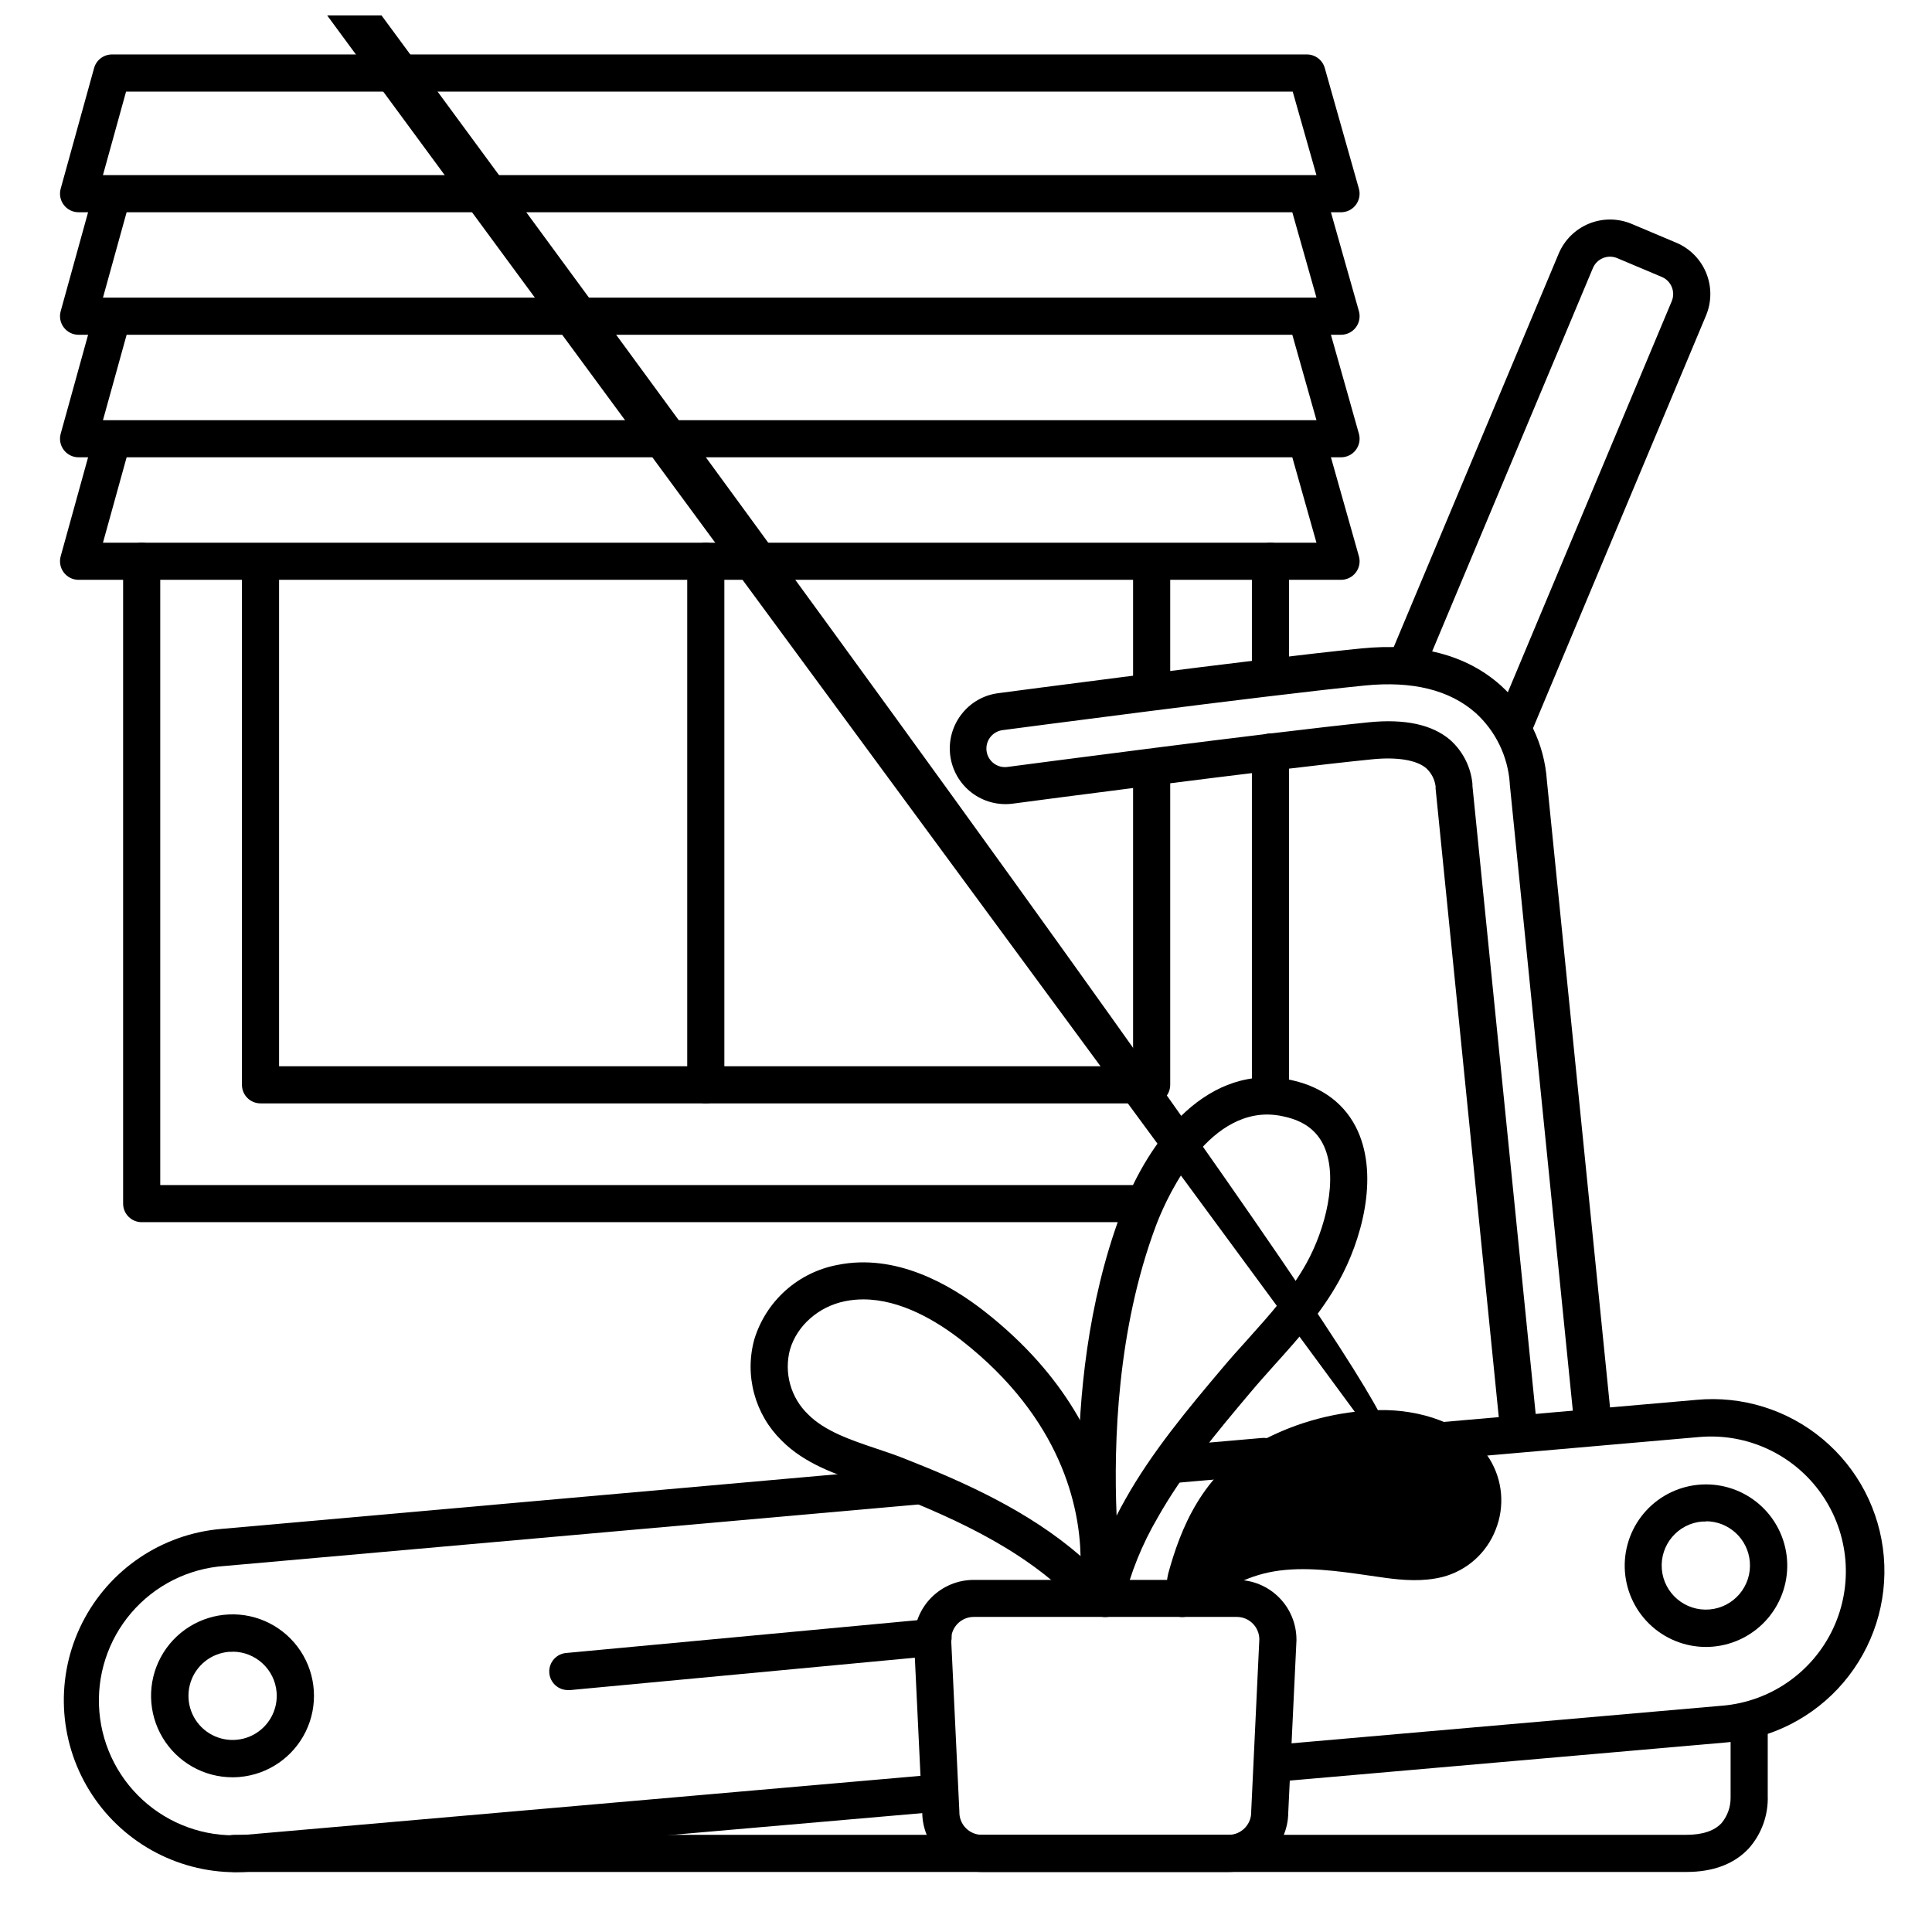 <?xml version="1.0" encoding="UTF-8"?>
<!-- Uploaded to: SVG Find, www.svgrepo.com, Generator: SVG Find Mixer Tools -->
<svg width="800px" height="800px" version="1.1" viewBox="144 144 512 512" xmlns="http://www.w3.org/2000/svg">
 <defs>
  <clipPath id="a">
   <path d="m159 148.09h383v424.91h-383z"/>
  </clipPath>
 </defs>
 <path d="m499.38 200.25h-334.56c-1.535 0-2.984-0.719-3.914-1.941-0.93-1.219-1.234-2.809-0.828-4.289l8.855-31.98c0.59-2.133 2.531-3.609 4.746-3.609h316.65c2.207-0.004 4.144 1.461 4.746 3.582l9.043 31.98c0.418 1.48 0.117 3.078-0.812 4.305-0.93 1.23-2.379 1.953-3.922 1.953zm-328.1-9.84h321.59l-6.289-22.141h-309.17z"/>
 <path d="m499.38 232.72h-334.56c-1.535 0-2.984-0.719-3.914-1.941s-1.234-2.809-0.828-4.289l8.855-31.98c0.723-2.617 3.434-4.156 6.055-3.434 2.617 0.723 4.156 3.434 3.434 6.051l-7.137 25.754h321.59l-7.273-25.723c-0.738-2.617 0.785-5.336 3.402-6.078 2.617-0.738 5.336 0.785 6.074 3.402l9.043 31.98c0.422 1.484 0.121 3.078-0.812 4.309s-2.387 1.949-3.93 1.949z"/>
 <path d="m499.38 265.19h-334.56c-1.535 0-2.984-0.719-3.914-1.941s-1.234-2.809-0.828-4.289l8.855-31.98c0.723-2.617 3.434-4.156 6.055-3.434 2.617 0.723 4.156 3.434 3.434 6.051l-7.137 25.754h321.59l-7.273-25.723c-0.738-2.617 0.785-5.336 3.402-6.078 2.617-0.738 5.336 0.785 6.074 3.402l9.043 31.98c0.422 1.484 0.121 3.078-0.812 4.309-0.934 1.23-2.387 1.949-3.93 1.949z"/>
 <path d="m499.38 297.66h-334.56c-1.535 0-2.984-0.719-3.914-1.941s-1.234-2.809-0.828-4.289l8.855-31.98c0.723-2.621 3.434-4.156 6.055-3.434 2.617 0.723 4.156 3.434 3.434 6.051l-7.137 25.75h321.59l-7.273-25.719c-0.738-2.617 0.785-5.34 3.402-6.078 2.617-0.738 5.336 0.785 6.074 3.402l9.043 31.98v-0.004c0.422 1.484 0.121 3.082-0.812 4.312-0.934 1.23-2.387 1.949-3.93 1.949z"/>
 <path d="m449.2 436.41h-236.16c-2.719 0-4.922-2.203-4.922-4.918v-137.76c0-2.719 2.203-4.922 4.922-4.922 2.715 0 4.918 2.203 4.918 4.922v132.84h226.32v-78.887c0-2.719 2.203-4.922 4.922-4.922 2.715 0 4.918 2.203 4.918 4.922v83.809c0 1.305-0.516 2.555-1.441 3.477-0.922 0.922-2.172 1.441-3.477 1.441z"/>
 <path d="m449.2 331.44c-2.719 0-4.922-2.199-4.922-4.918v-32.797c0-2.719 2.203-4.922 4.922-4.922 2.715 0 4.918 2.203 4.918 4.922v32.797c0 1.305-0.516 2.555-1.441 3.481-0.922 0.922-2.172 1.438-3.477 1.438z"/>
 <path d="m446.13 467.89h-264.58c-2.719 0-4.922-2.203-4.922-4.918v-170.23c0-2.719 2.203-4.922 4.922-4.922 2.715 0 4.918 2.203 4.918 4.922v165.31h259.66c2.719 0 4.918 2.203 4.918 4.922 0 2.715-2.199 4.918-4.918 4.918z"/>
 <path d="m480.69 438.75c-2.719 0-4.922-2.203-4.922-4.922v-90.527c0-2.719 2.203-4.922 4.922-4.922 2.715 0 4.918 2.203 4.918 4.922v90.527c0 1.305-0.516 2.559-1.441 3.481-0.922 0.922-2.172 1.441-3.477 1.441z"/>
 <path d="m480.69 328.17c-2.719 0-4.922-2.203-4.922-4.922v-30.504c0-2.719 2.203-4.922 4.922-4.922 2.715 0 4.918 2.203 4.918 4.922v30.504c0 1.305-0.516 2.555-1.441 3.481-0.922 0.922-2.172 1.441-3.477 1.441z"/>
 <path d="m469.6 640.09h-65.379c-4.168-0.004-8.168-1.652-11.129-4.59-2.961-2.938-4.644-6.922-4.684-11.094l-2.184-45.668c-0.004-0.074-0.004-0.152 0-0.227 0.004-4.191 1.668-8.215 4.633-11.18 2.965-2.969 6.984-4.637 11.18-4.641h69.797c4.18 0.023 8.184 1.699 11.133 4.664 2.949 2.965 4.606 6.977 4.609 11.156v0.227l-2.176 45.668c-0.039 4.168-1.723 8.152-4.68 11.086-2.957 2.938-6.953 4.59-11.121 4.598zm-73.535-61.688 2.176 45.637v0.238c0.004 3.301 2.68 5.973 5.981 5.973h65.379c3.301 0 5.977-2.672 5.981-5.973v-0.234l2.156-45.641c-0.043-3.269-2.703-5.898-5.973-5.902h-69.727c-3.266 0.012-5.926 2.637-5.973 5.902z"/>
 <path d="m436.91 572.54h-0.141c-2.363-0.066-4.344-1.801-4.723-4.133-0.355-2.234-8.688-55.301 8.965-102.75 7.527-20.242 23.359-40.176 45.215-35.426 8.324 1.812 14.406 6.465 17.586 13.461 5.668 12.516 0.867 29.266-4.981 39.793-4.644 8.383-10.824 15.32-16.887 22.031-2.203 2.469-4.496 5.019-6.641 7.578-8.855 10.508-17.938 21.383-24.543 33.16-4.102 6.996-7.152 14.559-9.051 22.445-0.508 2.246-2.5 3.84-4.801 3.84zm42.969-133.18c-17.633 0-27.691 24.461-29.637 29.719-10.145 27.246-11.148 57.121-10.332 76.574 0.707-1.398 1.465-2.809 2.273-4.231 7.016-12.578 16.855-24.328 25.582-34.66 2.254-2.688 4.594-5.305 6.887-7.824 5.902-6.594 11.492-12.793 15.605-20.23 4.922-8.914 8.492-22.406 4.613-30.965-1.891-4.164-5.391-6.75-10.707-7.871h0.008c-1.41-0.324-2.848-0.496-4.293-0.512z"/>
 <path d="m545.37 340.86c-0.652-0.004-1.301-0.133-1.902-0.383-1.203-0.504-2.16-1.469-2.652-2.676-0.496-1.211-0.488-2.566 0.016-3.769l46.18-110.17c0.516-1.203 0.527-2.562 0.039-3.773-0.488-1.215-1.441-2.184-2.644-2.691l-11.809-4.981c-1.203-0.512-2.559-0.523-3.769-0.035-1.211 0.488-2.176 1.441-2.688 2.644l-44.281 105.6h0.004c-0.496 1.219-1.457 2.188-2.672 2.695-1.215 0.504-2.582 0.5-3.793-0.008-1.215-0.508-2.172-1.484-2.66-2.703-0.492-1.219-0.473-2.586 0.051-3.793l44.281-105.61c1.52-3.609 4.41-6.469 8.039-7.945 3.629-1.477 7.695-1.449 11.305 0.074l11.809 4.981c3.609 1.52 6.469 4.41 7.945 8.039 1.477 3.629 1.449 7.695-0.074 11.305l-46.188 110.18c-0.766 1.828-2.555 3.019-4.535 3.019z"/>
 <path d="m546.52 528.06c-2.535 0.012-4.664-1.906-4.918-4.43l-17.152-170.64c-0.008-0.195-0.008-0.391 0-0.582-0.234-1.855-1.117-3.57-2.5-4.832-2.519-2.156-7.723-3.019-14.289-2.352-26.566 2.656-92.496 11.375-95.25 11.75-3.883 0.516-7.812-0.531-10.922-2.914-3.109-2.379-5.144-5.902-5.66-9.785-0.512-3.883 0.539-7.809 2.926-10.918 2.371-3.121 5.894-5.16 9.781-5.656 0.68-0.09 68.594-9.094 96.176-11.855 15.477-1.555 27.898 1.711 36.918 9.723v-0.004c7.246 6.512 11.664 15.598 12.312 25.32l17.113 169.9-0.004-0.004c0.273 2.719-1.711 5.141-4.426 5.414-2.719 0.27-5.141-1.711-5.414-4.43l-17.109-169.98c-0.008-0.082-0.008-0.164 0-0.246-0.512-7.117-3.738-13.77-9.016-18.578-6.887-6.109-16.777-8.562-29.41-7.293-27.426 2.746-95.184 11.73-95.863 11.809v0.004c-1.32 0.137-2.531 0.801-3.352 1.844-0.824 1.043-1.188 2.375-1.016 3.691 0.176 1.32 0.875 2.508 1.938 3.301 1.066 0.797 2.406 1.125 3.719 0.914 2.793-0.363 68.879-9.102 95.555-11.809 9.633-0.984 16.914 0.602 21.648 4.664 3.371 3.004 5.481 7.168 5.906 11.66v0.355 0.176l17.152 170.36v0.004c0.266 2.699-1.699 5.106-4.398 5.379z"/>
 <path d="m596.08 580.46c-5.609-0.008-10.992-2.199-15.008-6.113-4.016-3.914-6.348-9.242-6.5-14.848-0.152-5.606 1.891-11.047 5.688-15.172 3.801-4.125 9.059-6.606 14.656-6.914 5.602-0.309 11.102 1.578 15.328 5.258 4.231 3.684 6.859 8.871 7.324 14.457 0.469 5.691-1.344 11.336-5.031 15.695-3.691 4.359-8.957 7.078-14.648 7.559-0.609 0.047-1.211 0.078-1.809 0.078zm0-33.238h-0.984c-6.438 0.535-11.223 6.184-10.695 12.625 0.543 6.438 6.203 11.219 12.645 10.676 6.438-0.543 11.219-6.207 10.676-12.645-0.508-6.059-5.566-10.719-11.641-10.727z"/>
 <path d="m205.66 615c-7.606 0.016-14.656-3.973-18.562-10.5s-4.094-14.625-0.488-21.324c3.606-6.695 10.469-11 18.066-11.332 7.602-0.336 14.812 3.356 18.988 9.715 4.176 6.356 4.699 14.441 1.375 21.281-3.32 6.844-10 11.43-17.578 12.082-0.609 0.047-1.207 0.078-1.801 0.078zm0-33.25h-0.984 0.004c-4.719 0.391-8.734 3.582-10.18 8.09-1.441 4.504-0.031 9.438 3.578 12.496 3.613 3.059 8.711 3.641 12.918 1.477 4.207-2.164 6.695-6.652 6.305-11.367-0.508-6.055-5.562-10.715-11.641-10.734z"/>
 <path d="m481.84 616.26c-2.719 0.117-5.016-1.992-5.133-4.707-0.117-2.719 1.992-5.016 4.707-5.133l119.06-10.402 0.004 0.004c12.719-1.086 23.891-8.875 29.312-20.43 5.422-11.559 4.262-25.129-3.035-35.602-7.301-10.473-19.629-16.258-32.352-15.172l-67.551 5.902c-2.715 0.238-5.109-1.773-5.348-4.492-0.234-2.715 1.773-5.109 4.492-5.348l67.562-5.902c12.098-1.141 24.152 2.602 33.477 10.395 9.328 7.789 15.156 18.984 16.191 31.09 1.035 12.109-2.809 24.129-10.676 33.391-7.871 9.262-19.113 14.996-31.23 15.926l-119.06 10.402z"/>
 <path d="m455.22 536.98c-2.719 0.117-5.016-1.988-5.133-4.707-0.117-2.719 1.992-5.016 4.707-5.133l23.684-2.066h0.004c2.715-0.234 5.109 1.777 5.348 4.492 0.234 2.719-1.777 5.113-4.492 5.348l-23.684 2.066h-0.004c-0.145 0.012-0.289 0.012-0.43 0z"/>
 <path d="m206.43 640.16c-15.809-0.02-30.48-8.23-38.762-21.695-8.285-13.469-8.992-30.266-1.879-44.383 7.117-14.117 21.043-23.539 36.793-24.895l184.2-16.352c2.719-0.238 5.113 1.77 5.352 4.484 0.242 2.719-1.77 5.117-4.484 5.356l-184.21 16.336v-0.004c-9.547 0.668-18.426 5.141-24.648 12.41s-9.27 16.73-8.457 26.266 5.414 18.344 12.777 24.457 16.867 9.016 26.391 8.062l181.23-15.824c2.715-0.234 5.109 1.773 5.348 4.492 0.234 2.719-1.777 5.113-4.492 5.348l-181.25 15.773c-1.316 0.098-2.617 0.168-3.914 0.168z"/>
 <path d="m590.89 640.09h-384.75c-2.715 0-4.918-2.203-4.918-4.918 0-2.719 2.203-4.922 4.918-4.922h384.75c4.269 0 7.41-1.043 9.32-3.09 1.594-1.906 2.453-4.32 2.418-6.809v-0.355-19.266c0-2.715 2.203-4.918 4.922-4.918s4.918 2.203 4.918 4.918v19.148c0.18 5.144-1.633 10.16-5.055 14.004-3.859 4.121-9.41 6.207-16.523 6.207z"/>
 <path d="m294.71 591.88c-2.719 0.125-5.023-1.977-5.148-4.695-0.125-2.715 1.977-5.019 4.695-5.144l96.383-9.004c1.324-0.172 2.664 0.199 3.707 1.035 1.043 0.832 1.703 2.055 1.828 3.387 0.125 1.328-0.297 2.652-1.168 3.664-0.871 1.016-2.117 1.629-3.453 1.707l-96.383 9.051z"/>
 <path d="m434.44 572.2c-1.395 0-2.727-0.594-3.66-1.633-13.344-14.848-32.363-23.617-50.934-30.926-2.117-0.836-4.359-1.586-6.731-2.383-7.418-2.488-15.832-5.312-21.953-11.473h0.004c-3.504-3.422-6.027-7.723-7.301-12.453-1.277-4.727-1.262-9.711 0.047-14.43 1.527-4.981 4.391-9.449 8.273-12.918 3.887-3.469 8.648-5.809 13.77-6.766 15.301-3.102 29.676 5.027 39.047 12.387 43.297 33.996 34.617 75.051 34.234 76.754l-0.004 0.004c-0.406 1.793-1.777 3.215-3.562 3.68-0.402 0.102-0.812 0.156-1.23 0.156zm-61.656-83.848c-1.633 0-3.262 0.16-4.859 0.484-6.988 1.418-12.695 6.445-14.562 12.793l-0.004-0.004c-0.809 3.031-0.793 6.227 0.047 9.25 0.844 3.023 2.477 5.766 4.738 7.941 4.477 4.508 11.406 6.828 18.105 9.082 2.383 0.797 4.852 1.625 7.191 2.547 16.434 6.453 33.258 14.07 46.918 25.93-0.266-12.891-4.922-36.281-31.43-57.07-6.652-5.215-16.215-10.953-26.145-10.953z"/>
 <g clip-path="url(#a)">
  <path d="m457.35 572.54c-1.719 0-3.309-0.887-4.207-2.352-0.895-1.461-0.965-3.285-0.184-4.812 0.098-0.531 0.195-1.445 0.254-1.969h0.004c0.055-0.805 0.18-1.605 0.371-2.391 3.258-11.855 8.984-26.566 24.5-35.059l0.004-0.004c9.758-5.219 20.617-8.055 31.684-8.266 9.988-0.148 22.82 3.188 28.961 12.93 3.504 5.664 4.098 12.652 1.602 18.824-2.402 6.141-7.59 10.766-13.961 12.449-5.293 1.348-10.734 0.875-15.352 0.246l-3.938-0.562c-8.531-1.238-17.348-2.508-25.438-1.141-7.281 1.238-14.18 4.793-21.078 10.824h0.004c-0.887 0.805-2.031 1.258-3.227 1.281zm-3.231-8.613m56.273-36.406h-0.453l-306.02-415.83c-9.461 0.176-18.746 2.594-27.09 7.055-7.871 4.309-13.246 10.824-17.199 21.164h-0.004c4.492-2.453 9.355-4.144 14.398-5.008 9.613-1.645 19.219-0.246 28.535 1.094l3.848 0.551c3.867 0.531 7.941 0.895 11.582 0 3.336-0.883 6.035-3.324 7.25-6.555 1.359-3.246 1.066-6.949-0.785-9.938 302.06 409.67 292.84 407.5 285.91 407.5z"/>
 </g>
 <path d="m331.04 436.41c-2.715 0-4.918-2.203-4.918-4.918v-138.75c0-2.719 2.203-4.922 4.918-4.922 2.719 0 4.922 2.203 4.922 4.922v138.75c0 1.305-0.52 2.555-1.441 3.477s-2.176 1.441-3.481 1.441z"/>
</svg>
